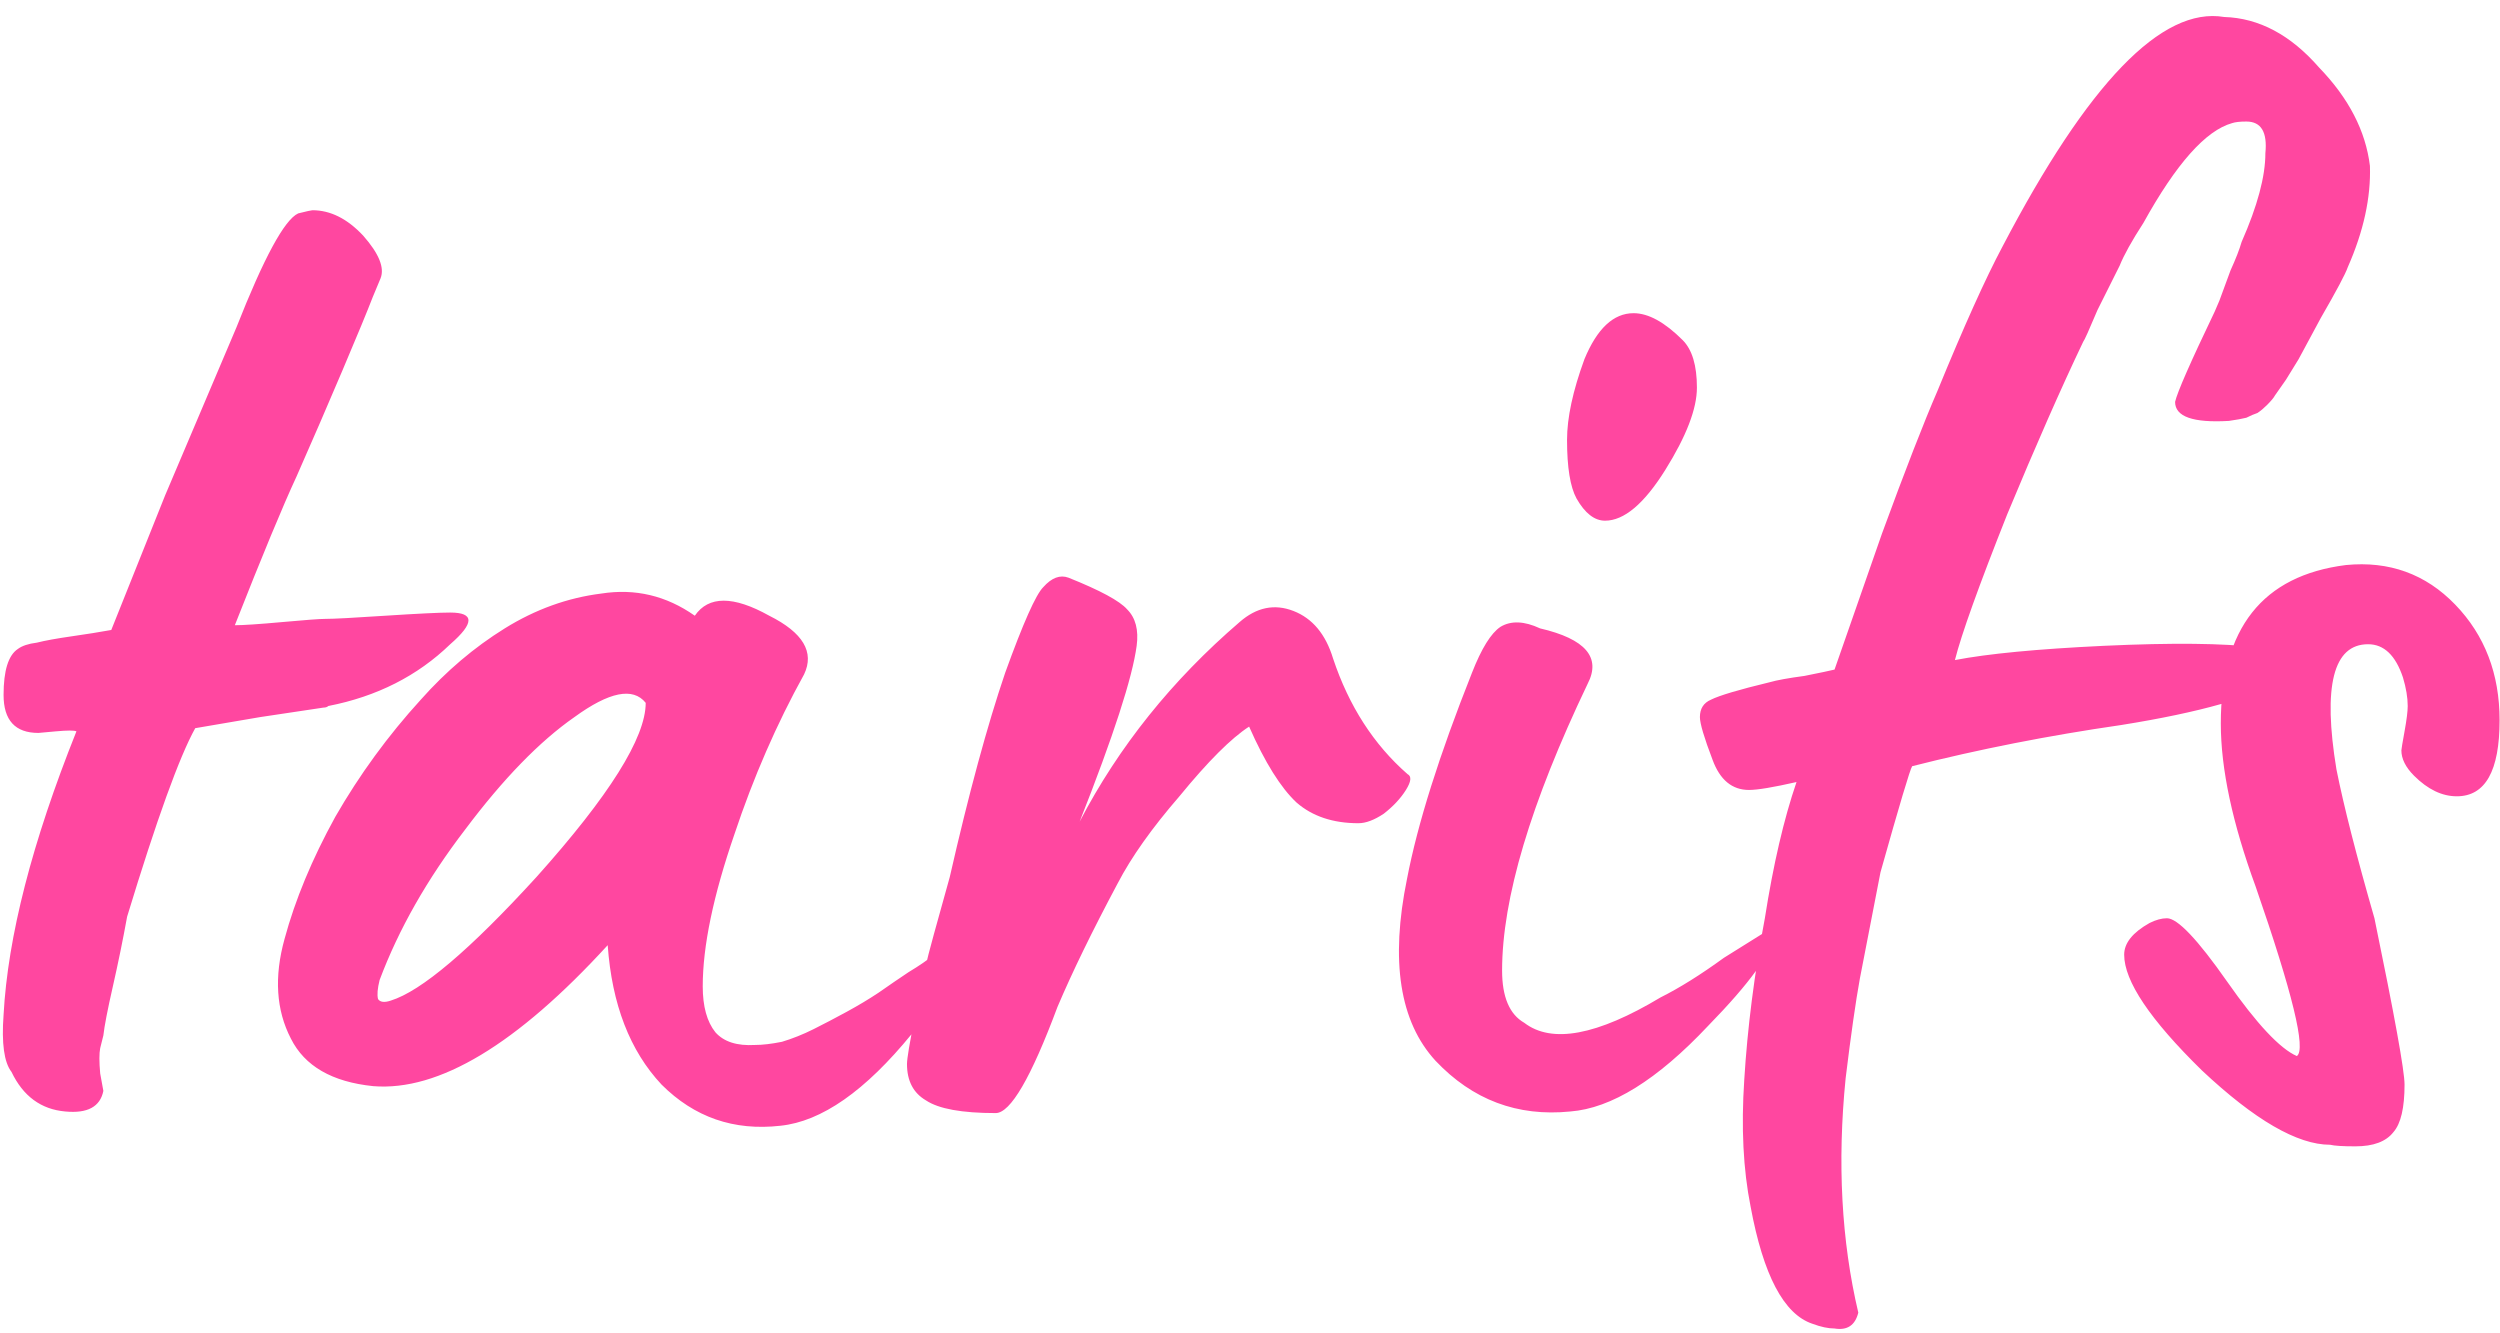 <?xml version="1.0" encoding="UTF-8"?> <svg xmlns="http://www.w3.org/2000/svg" width="1611" height="859" viewBox="0 0 1611 859" fill="none"> <path d="M42.108 716.248C26.458 714.887 14.89 706.382 7.405 690.731C2.642 684.607 0.94 672.359 2.301 653.986C5.023 603.632 20.674 542.731 49.253 471.282C47.892 470.602 43.469 470.602 35.984 471.282L24.757 472.303C9.786 472.303 2.301 464.137 2.301 447.806C2.301 432.156 5.363 422.289 11.488 418.206C14.21 416.165 18.292 414.804 23.736 414.123C29.18 412.763 36.665 411.402 46.191 410.041C55.718 408.68 64.223 407.319 71.709 405.958L106.412 319.199L152.343 211.006C170.035 166.095 183.304 141.599 192.15 137.516C197.594 136.155 200.656 135.475 201.336 135.475C212.904 135.475 223.792 140.918 233.998 151.806C244.205 163.373 247.948 172.56 245.226 179.364L240.123 191.613C236.72 200.459 230.256 216.109 220.729 238.564C211.203 261.02 201.336 283.815 191.129 306.951C182.283 326.004 169.014 357.985 151.322 402.896C156.766 402.896 166.973 402.215 181.943 400.854C196.913 399.494 206.1 398.813 209.502 398.813C214.946 398.813 227.874 398.133 248.288 396.772C269.382 395.411 283.332 394.73 290.137 394.73C305.787 394.73 305.787 401.535 290.137 415.144C269.042 435.558 242.844 448.827 211.543 454.951C210.863 455.632 209.842 455.972 208.481 455.972L167.653 462.096L125.805 469.241C115.598 487.613 100.968 528.101 81.915 590.703C79.194 605.673 76.132 620.643 72.729 635.614C69.327 650.584 67.285 661.131 66.605 667.255L64.564 675.421C63.883 678.823 63.883 684.267 64.564 691.752L66.605 702.979C64.564 713.186 56.398 717.609 42.108 716.248ZM502.855 725.435C472.915 728.837 447.397 719.991 426.303 698.897C405.889 677.122 394.322 647.181 391.6 609.076C333.08 673.039 282.726 703.32 240.537 699.917C213.999 697.195 196.307 686.988 187.461 669.296C177.935 650.924 176.574 629.489 183.379 604.993C190.183 579.816 201.071 553.618 216.041 526.4C231.691 499.181 250.064 474.004 271.158 450.868C287.489 432.496 305.521 417.186 325.255 404.937C344.988 392.689 365.742 385.204 387.517 382.482C409.292 379.08 429.365 383.843 447.738 396.772C456.584 383.843 472.575 383.843 495.71 396.772C517.485 407.659 524.97 420.248 518.165 434.537C500.473 466.519 485.503 500.882 473.255 537.627C459.646 577.094 452.841 609.756 452.841 635.614C452.841 648.542 455.563 658.409 461.007 665.214C466.45 671.338 474.956 674.06 486.524 673.379C491.287 673.379 497.071 672.699 503.876 671.338C510.68 669.296 517.485 666.575 524.29 663.172C531.094 659.77 538.239 656.027 545.724 651.945C553.209 647.862 560.014 643.779 566.138 639.696C572.943 634.933 579.407 630.51 585.531 626.427C592.336 622.345 597.779 618.602 601.862 615.2C606.625 611.797 610.368 608.735 613.09 606.014L618.193 602.951C622.957 598.869 625.338 598.869 625.338 602.951C624.658 614.519 612.069 635.614 587.573 666.234C557.632 702.979 529.393 722.713 502.855 725.435ZM244.62 631.531C243.259 636.975 242.919 641.057 243.599 643.779C244.96 645.821 247.682 646.161 251.765 644.8C271.498 638.676 302.799 612.138 345.669 565.186C392.62 512.79 416.096 475.365 416.096 452.91C407.931 442.703 392.62 445.765 370.165 462.096C347.71 477.747 324.234 501.903 299.737 534.565C275.241 566.547 256.868 598.869 244.62 631.531ZM641.621 717.269C619.847 717.269 604.876 714.547 596.711 709.103C588.545 704.34 584.463 696.515 584.463 685.628C584.463 682.225 586.164 672.018 589.566 655.007C592.968 636.634 597.051 618.942 601.814 601.931L612.021 565.186C624.27 511.429 636.178 467.54 647.746 433.517C659.313 401.535 667.479 383.163 672.242 378.399C677.686 372.275 683.129 370.234 688.573 372.275C708.987 380.441 721.576 387.245 726.339 392.689C731.782 398.133 733.824 405.958 732.463 416.165C729.741 436.579 717.493 474.344 695.718 529.462C720.895 481.149 755.258 438.28 798.808 400.854C809.695 391.328 821.263 388.946 833.511 393.71C845.76 398.473 854.265 408.68 859.029 424.33C869.236 454.951 885.226 479.788 907.001 498.841C909.723 500.202 909.383 503.604 905.981 509.048C902.578 514.492 897.815 519.595 891.691 524.358C885.567 528.441 880.123 530.482 875.36 530.482C859.029 530.482 845.76 526.059 835.553 517.213C825.346 507.687 815.139 491.356 804.932 468.22C793.364 475.705 778.394 490.675 760.022 513.131C742.33 533.544 729.061 552.257 720.215 569.269C703.884 599.889 690.955 626.427 681.428 648.883C664.417 694.474 651.148 717.269 641.621 717.269ZM1034.29 335.53C1027.49 335.53 1021.36 330.767 1015.92 321.241C1011.84 313.755 1009.8 301.167 1009.8 283.475C1009.8 269.185 1013.54 251.833 1021.02 231.42C1029.19 211.686 1039.74 201.82 1052.67 201.82C1062.19 201.82 1072.74 207.603 1084.31 219.171C1090.43 225.295 1093.49 235.502 1093.49 249.792C1093.49 263.401 1086.69 281.093 1073.08 302.868C1059.47 324.643 1046.54 335.53 1034.29 335.53ZM1011.84 716.248C977.814 719.651 948.895 708.763 925.079 683.586C901.943 658.409 895.819 619.283 906.706 566.207C913.511 530.823 927.46 486.593 948.555 433.517C954.679 417.866 960.803 407.999 966.927 403.917C973.732 399.834 982.237 400.174 992.444 404.937C1021.7 411.742 1031.91 423.65 1023.07 440.661C986.32 517.554 967.948 579.135 967.948 625.407C967.948 642.418 972.711 653.646 982.237 659.09C999.929 672.699 1029.19 667.255 1070.02 642.758C1082.27 636.634 1095.87 628.129 1110.84 617.241L1135.34 601.931C1140.1 599.889 1142.49 600.23 1142.49 602.951C1141.81 613.839 1127.86 633.232 1100.64 661.131C1067.98 695.834 1038.38 714.207 1011.84 716.248ZM1182.18 856.083C1178.1 856.083 1173.34 855.062 1167.89 853.021C1149.52 846.897 1136.25 821.72 1128.08 777.49C1123.32 753.674 1121.96 726.455 1124 695.834C1126.04 662.492 1130.47 627.788 1137.27 591.724C1142.71 557.02 1149.52 527.761 1157.68 503.944C1142.71 507.347 1132.51 509.048 1127.06 509.048C1116.18 509.048 1108.35 502.583 1103.59 489.655C1098.14 475.365 1095.42 466.179 1095.42 462.096C1095.42 456.652 1097.8 452.91 1102.57 450.868C1108.01 448.147 1120.6 444.404 1140.33 439.641C1145.1 438.28 1152.58 436.919 1162.79 435.558C1173 433.517 1179.46 432.156 1182.18 431.475L1212.8 343.696C1227.77 302.868 1239.68 272.247 1248.53 251.833C1265.54 210.325 1279.49 179.364 1290.37 158.95C1345.49 53.479 1393.12 4.146 1433.27 10.95C1455.73 11.631 1476.14 22.518 1494.51 43.612C1513.57 63.346 1524.45 84.44 1527.18 106.895C1527.86 127.309 1523.09 149.084 1512.89 172.219C1511.52 176.302 1505.74 187.19 1495.53 204.882L1481.24 231.42C1479.2 234.822 1476.48 239.245 1473.08 244.689C1469.68 249.452 1467.29 252.854 1465.93 254.896C1465.25 256.256 1463.55 258.298 1460.83 261.02C1458.79 263.061 1456.75 264.762 1454.71 266.123C1452.66 266.804 1450.28 267.824 1447.56 269.185C1444.84 269.866 1441.1 270.546 1436.33 271.227C1413.2 272.588 1401.63 268.505 1401.63 258.978C1402.99 252.854 1411.5 233.461 1427.15 200.799L1430.21 193.654C1432.25 188.21 1434.63 181.746 1437.35 174.261C1440.76 166.776 1443.14 160.652 1444.5 155.888C1454.71 132.753 1459.81 113.7 1459.81 98.73C1461.17 85.12 1457.09 78.316 1447.56 78.316C1443.48 78.316 1440.42 78.656 1438.38 79.337C1421.36 84.1 1402.31 105.534 1381.22 143.64C1373.73 155.208 1368.63 164.394 1365.91 171.199L1351.62 199.778C1346.17 212.707 1343.11 219.512 1342.43 220.192C1328.14 250.132 1311.81 287.217 1293.44 331.447C1275.06 377.719 1263.84 409.02 1259.75 425.351C1280.85 421.268 1312.83 418.206 1355.7 416.165C1399.93 414.123 1432.93 414.464 1454.71 417.186C1480.56 420.588 1486.01 427.392 1471.04 437.599C1452.66 449.167 1417.96 459.034 1366.93 467.199C1319.97 474.004 1275.06 482.85 1232.2 493.737C1230.83 495.779 1224.03 518.574 1211.78 562.124L1198.51 630.51C1195.79 645.48 1192.73 666.915 1189.33 694.814C1183.88 749.251 1186.6 799.605 1197.49 845.876C1195.45 854.042 1190.35 857.444 1182.18 856.083ZM1517.85 738.704C1509.68 738.704 1504.24 738.363 1501.51 737.683C1480.42 737.683 1452.86 721.692 1418.84 689.71C1385.5 657.048 1368.82 632.211 1368.82 615.2C1368.82 607.715 1374.27 600.91 1385.16 594.786C1389.24 592.745 1392.98 591.724 1396.38 591.724C1403.19 591.724 1416.12 605.333 1435.17 632.552C1454.22 659.77 1469.19 675.761 1480.08 680.524C1486.2 676.441 1477.36 640.037 1453.54 571.31C1438.57 530.482 1431.09 495.439 1431.09 466.179C1431.09 404.937 1457.96 370.914 1511.72 364.11C1539.62 361.388 1563.1 369.894 1582.15 389.627C1601.2 409.36 1610.73 434.197 1610.73 464.137C1610.73 496.8 1601.54 513.131 1583.17 513.131C1573.64 513.131 1564.46 508.708 1555.61 499.862C1550.17 494.418 1547.45 488.974 1547.45 483.531C1547.45 482.85 1548.13 478.767 1549.49 471.282C1550.85 463.797 1551.53 458.353 1551.53 454.951C1551.53 449.507 1550.51 443.383 1548.47 436.579C1543.7 422.289 1536.22 415.144 1526.01 415.144C1503.56 415.144 1496.75 442.022 1505.6 495.779C1510.36 519.595 1518.53 551.577 1530.09 591.724C1543.02 654.326 1549.49 690.051 1549.49 698.897C1549.49 713.867 1547.11 724.074 1542.34 729.517C1537.58 735.641 1529.41 738.704 1517.85 738.704Z" fill="#FF47A0"></path> </svg> 